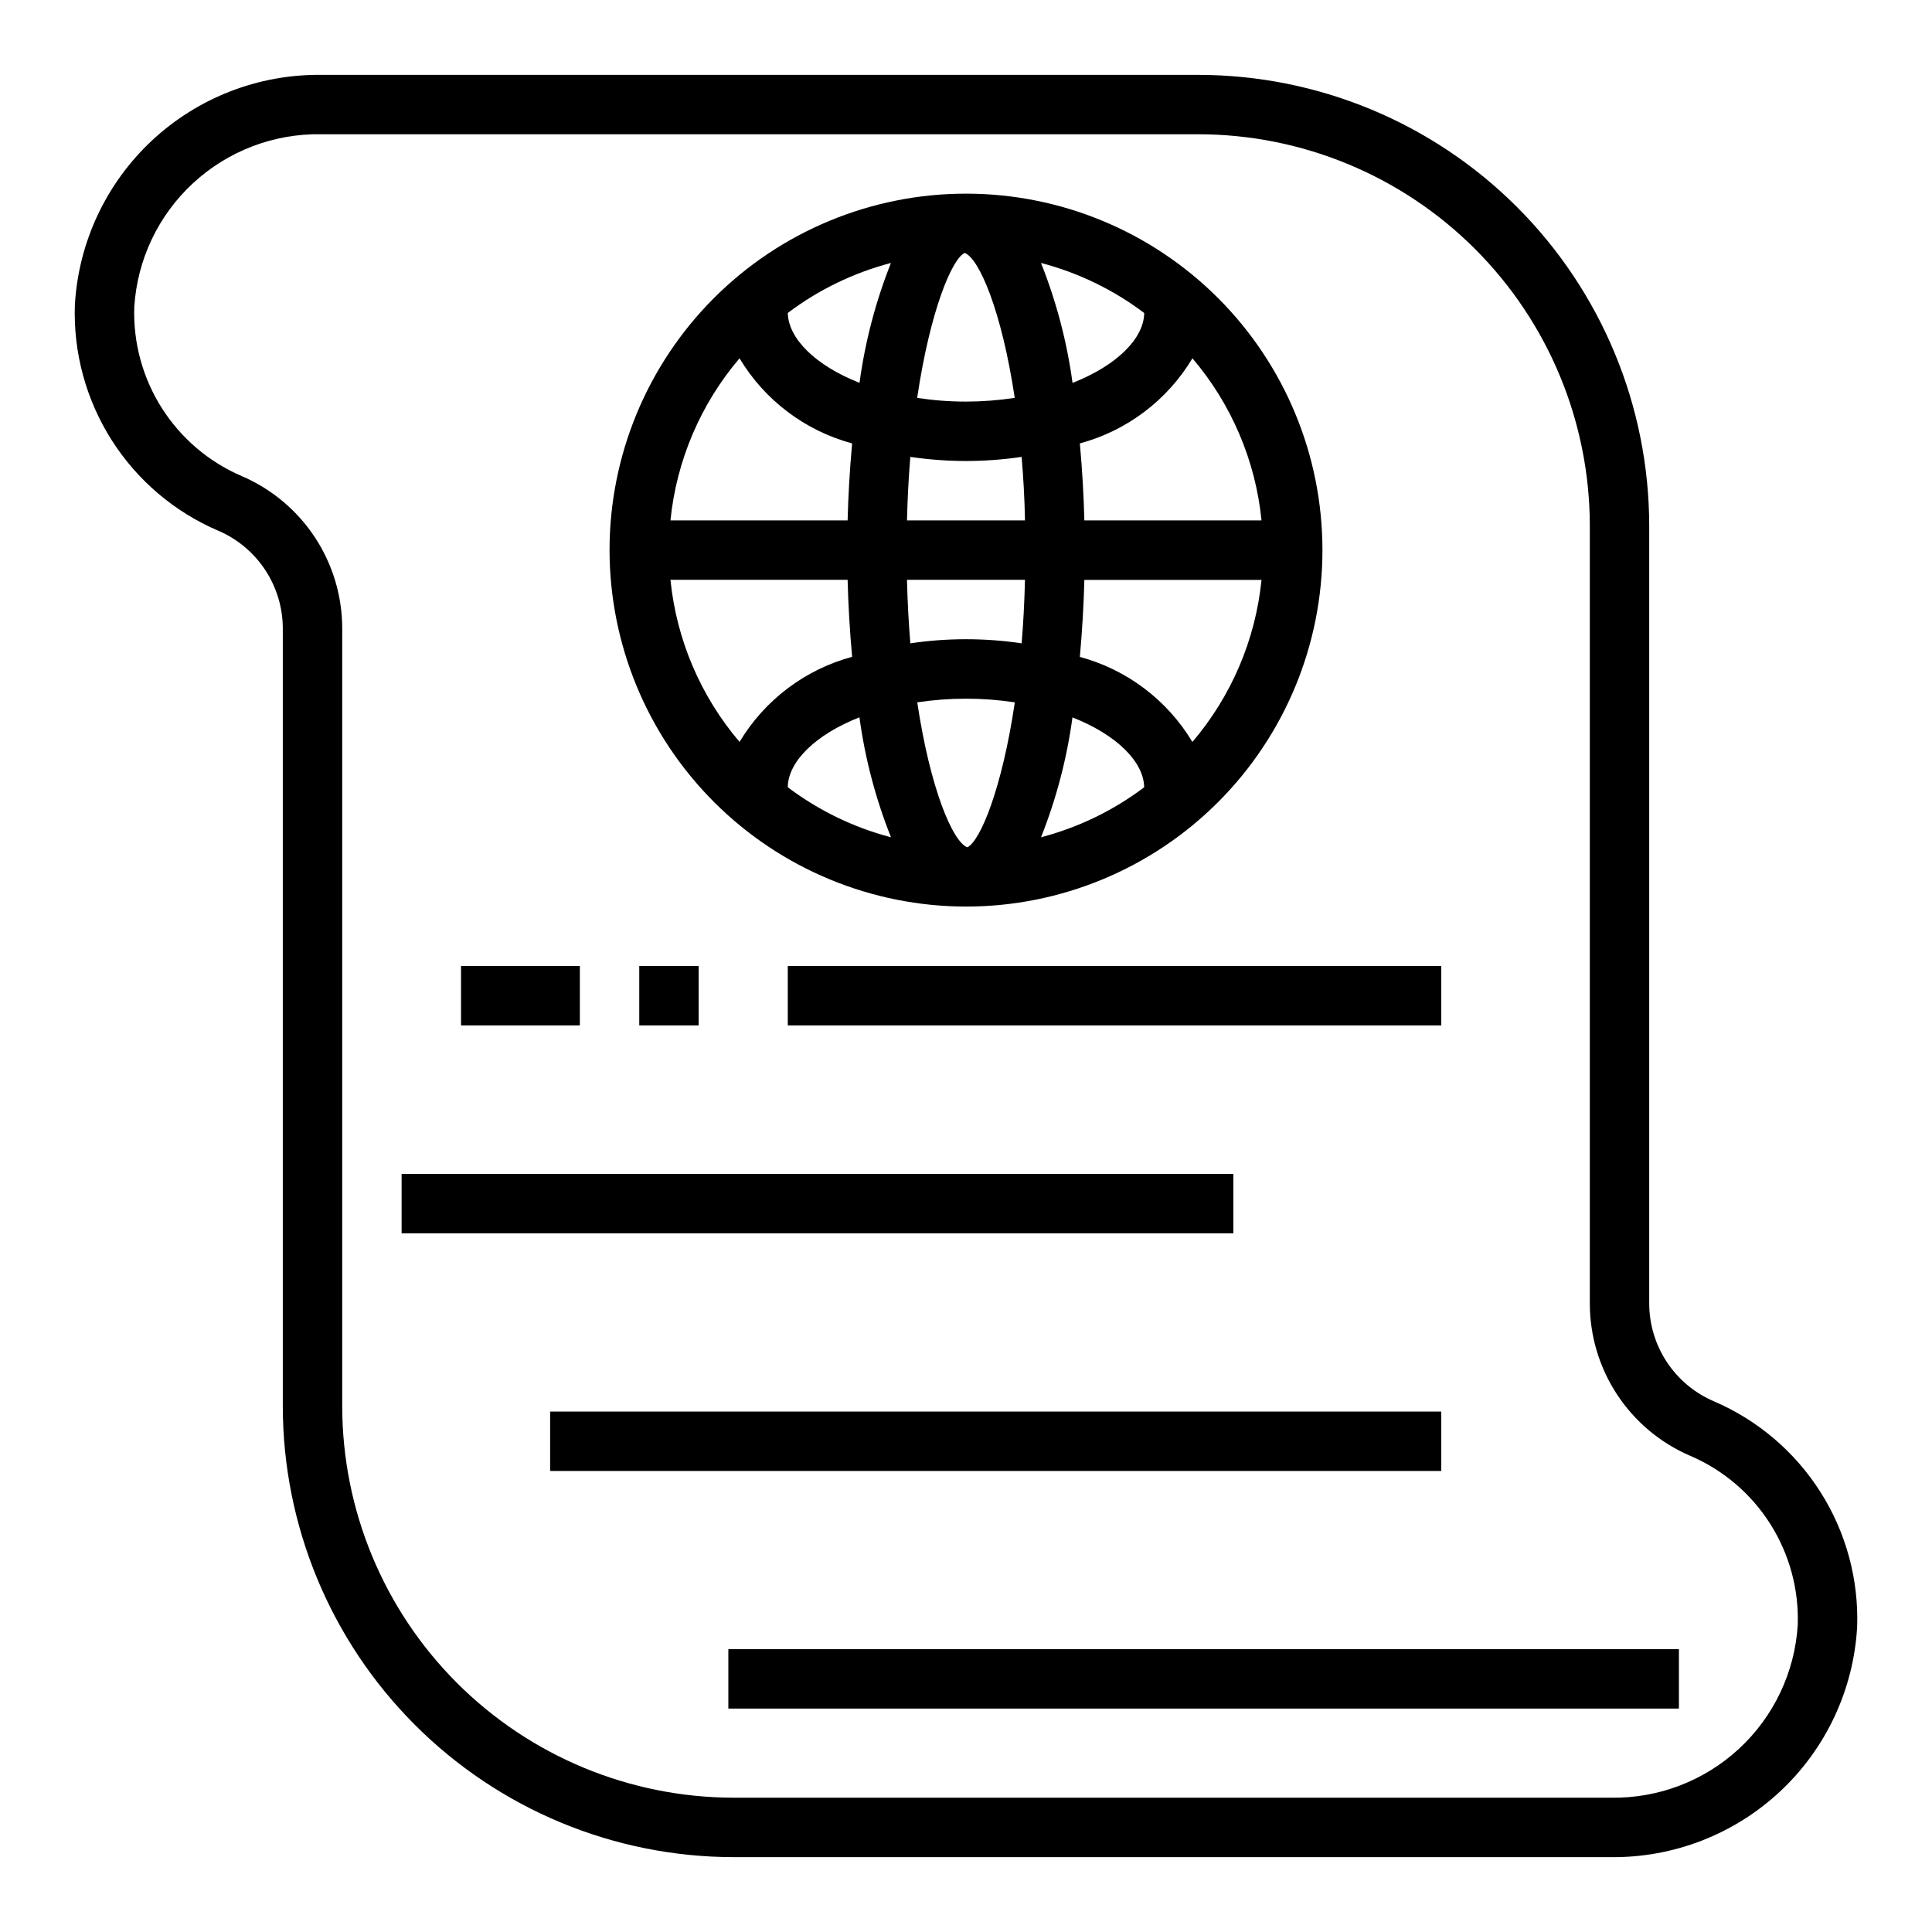 <?xml version="1.0" encoding="UTF-8"?>
<!-- Uploaded to: ICON Repo, www.svgrepo.com, Generator: ICON Repo Mixer Tools -->
<svg fill="#000000" width="800px" height="800px" version="1.1" viewBox="144 144 512 512" xmlns="http://www.w3.org/2000/svg">
 <g>
  <path d="m400 384.25c25.051 0 49.078-9.953 66.793-27.668 17.719-17.715 27.668-41.742 27.668-66.797 0-25.051-9.949-49.078-27.668-66.797-17.715-17.715-41.742-27.668-66.793-27.668-25.055 0-49.082 9.953-66.797 27.668-17.715 17.719-27.668 41.746-27.668 66.797 0.027 25.047 9.988 49.059 27.695 66.766 17.711 17.711 41.723 27.672 66.77 27.699zm-31.371-86.59c0.164 6.414 0.551 13.383 1.195 20.402-12.488 3.371-23.184 11.457-29.836 22.555-10.328-12.125-16.719-27.109-18.309-42.957zm30.945-86.594h0.18c3.785 1.645 9.691 15.273 13.16 38.375h0.004c-4.277 0.648-8.594 0.977-12.918 0.984-4.332 0-8.66-0.328-12.941-0.977 3.422-23.07 9.168-36.684 12.516-38.383zm-27.797 34.387c-11.754-4.621-18.895-11.809-18.996-18.523 8.16-6.156 17.445-10.656 27.332-13.242-4.062 10.219-6.859 20.891-8.336 31.789zm48.105-31.762v-0.004c9.895 2.594 19.188 7.098 27.348 13.266-0.094 6.738-7.242 13.902-18.996 18.523-1.48-10.891-4.285-21.559-8.352-31.766zm-19.883 52.48c4.934-0.008 9.859-0.371 14.742-1.09 0.441 5.266 0.789 10.895 0.891 16.832h-31.27c0.141-5.934 0.449-11.562 0.883-16.832 4.887 0.719 9.816 1.082 14.754 1.09zm15.633 31.488c-0.141 5.934-0.449 11.562-0.883 16.832v-0.004c-9.777-1.449-19.719-1.449-29.496 0-0.441-5.266-0.746-10.895-0.891-16.832zm-15.207 70.848h-0.18c-3.785-1.645-9.691-15.273-13.16-38.375l-0.004-0.004c8.57-1.293 17.285-1.293 25.859 0-3.426 23.066-9.172 36.676-12.52 38.379zm27.797-34.387c11.754 4.621 18.895 11.809 18.996 18.523h-0.004c-8.16 6.156-17.445 10.652-27.332 13.242 4.062-10.219 6.863-20.895 8.336-31.789zm-48.105 31.762-0.004 0.004c-9.895-2.594-19.184-7.102-27.348-13.266 0.094-6.738 7.242-13.902 18.996-18.523 1.48 10.887 4.285 21.555 8.352 31.766zm79.895-25.246-0.004 0.004c-6.648-11.098-17.344-19.184-29.836-22.555 0.645-7.086 1.031-13.988 1.195-20.402h46.949c-1.594 15.84-7.984 30.816-18.309 42.934zm18.305-58.723h-46.949c-0.164-6.414-0.551-13.383-1.195-20.402 12.492-3.371 23.188-11.457 29.836-22.555 10.332 12.121 16.719 27.109 18.309 42.957zm-138.33-42.957c6.652 11.098 17.348 19.184 29.836 22.555-0.645 7.086-1.031 13.988-1.195 20.402h-46.949c1.59-15.848 7.981-30.836 18.309-42.957z"/>
  <path d="m201.84 284.64c5.066 2.176 9.383 5.781 12.426 10.379 3.039 4.598 4.664 9.984 4.68 15.496v206.19c0.039 31.668 12.637 62.031 35.031 84.426 22.395 22.395 52.758 34.992 84.426 35.031h232.47c16.652 0.184 32.73-6.059 44.891-17.43 12.164-11.371 19.469-26.996 20.402-43.617 0.426-12.629-2.973-25.09-9.75-35.75-6.777-10.664-16.613-19.031-28.227-24.008-5.07-2.168-9.395-5.777-12.438-10.375-3.043-4.598-4.676-9.984-4.691-15.5v-206.18c-0.039-31.672-12.637-62.035-35.031-84.43-22.395-22.395-52.754-34.992-84.426-35.031h-232.47c-16.648-0.184-32.73 6.059-44.891 17.43-12.16 11.371-19.469 26.996-20.402 43.621-0.422 12.629 2.981 25.09 9.762 35.754 6.777 10.66 16.621 19.027 28.238 24zm27.293-105.06h232.47c27.496 0.031 53.859 10.969 73.301 30.41 19.445 19.445 30.383 45.805 30.414 73.305v206.18c0.008 8.586 2.535 16.98 7.262 24.148 4.731 7.168 11.453 12.793 19.344 16.18 8.715 3.731 16.098 10.008 21.18 18.008 5.086 8 7.637 17.348 7.316 26.824-0.777 12.539-6.363 24.297-15.59 32.824-9.23 8.527-21.391 13.164-33.957 12.949h-232.47c-27.496-0.031-53.859-10.969-73.301-30.41-19.445-19.445-30.379-45.805-30.41-73.301v-206.19c-0.012-8.586-2.539-16.98-7.266-24.148-4.731-7.164-11.453-12.789-19.344-16.18-8.711-3.731-16.094-10.008-21.18-18.008-5.086-8-7.637-17.348-7.316-26.82 0.777-12.543 6.363-24.301 15.594-32.828 9.227-8.523 21.391-13.164 33.953-12.949z"/>
  <path d="m352.77 400h173.18v15.742h-173.18z"/>
  <path d="m250.43 455.1h220.42v15.742h-220.42z"/>
  <path d="m289.79 518.08h236.16v15.742h-236.16z"/>
  <path d="m337.02 581.05h251.91v15.742h-251.91z"/>
  <path d="m266.18 400h31.488v15.742h-31.488z"/>
  <path d="m313.41 400h15.742v15.742h-15.742z"/>
 </g>
</svg>